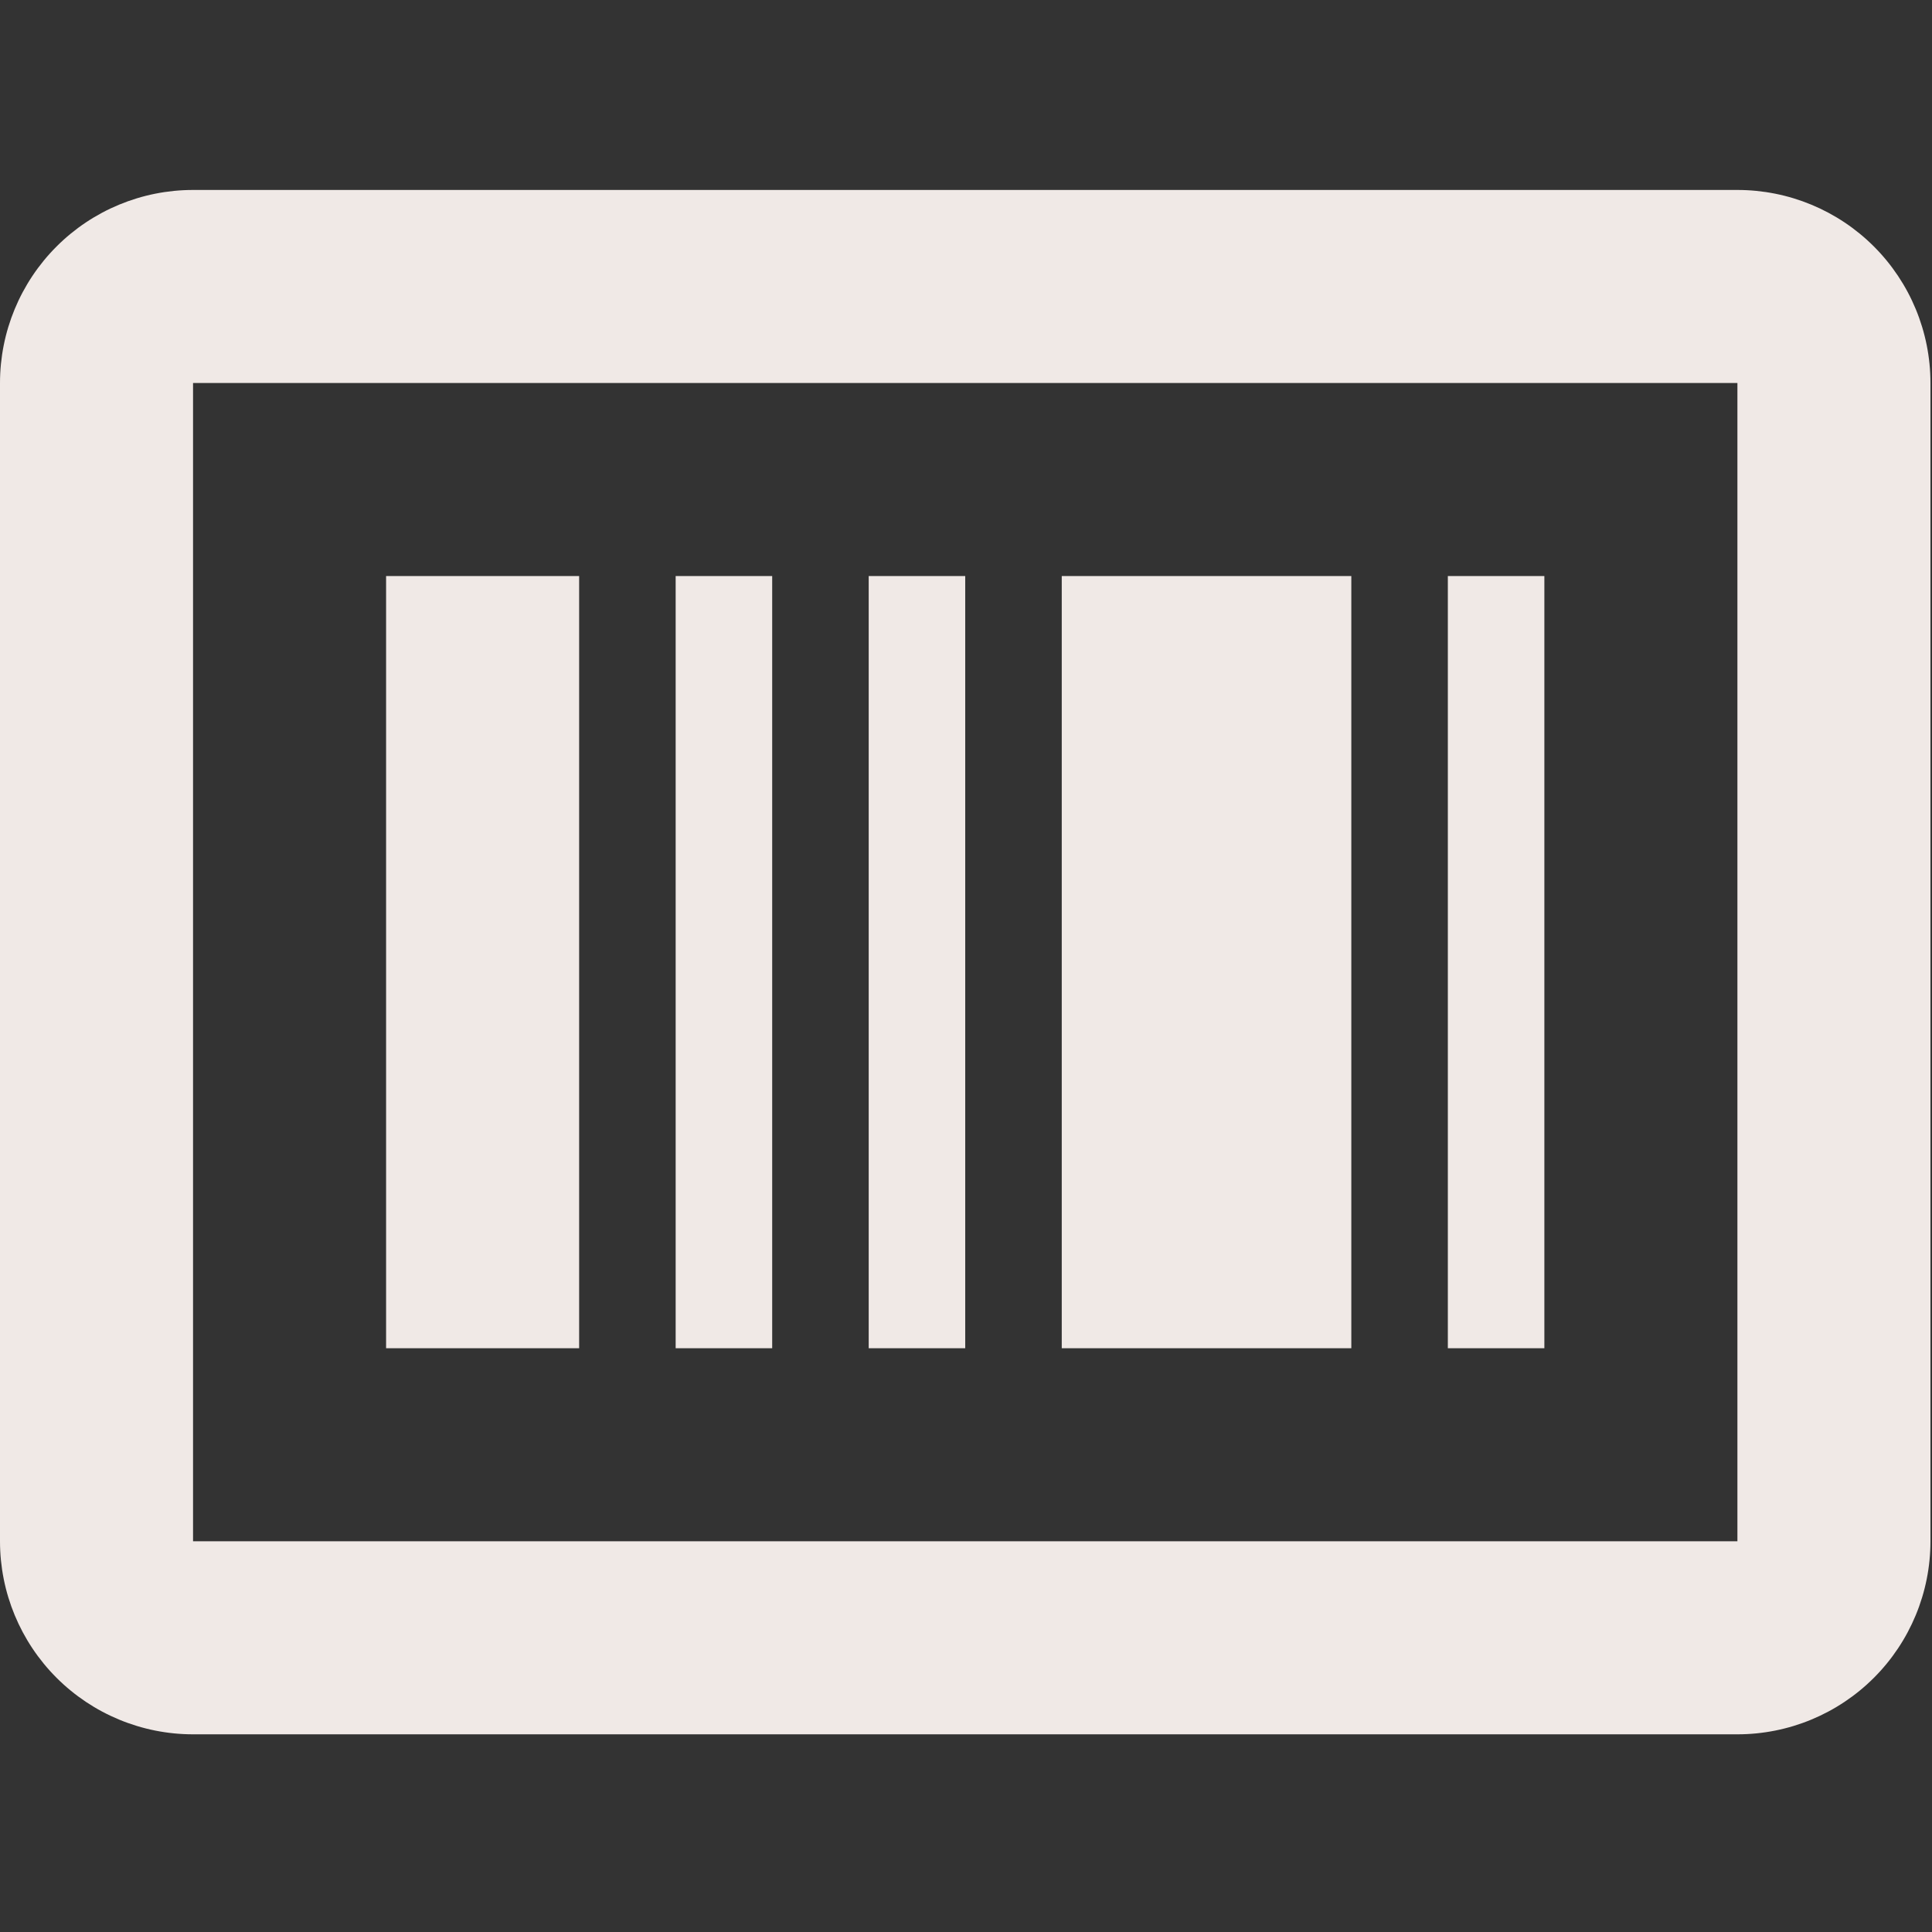 <svg xmlns="http://www.w3.org/2000/svg" fill="none" viewBox="0 0 417 417" height="417" width="417">
<rect x="0" y="0" width="417" height="417" fill="#333333" stroke="none"/>
<path fill="#F0E9E6" d="M375 41H41.667C30.616 41 20.018 45.39 12.204 53.204C4.39 61.018 0 71.616 0 82.667V332.667C0 343.717 4.39 354.315 12.204 362.129C20.018 369.943 30.616 374.333 41.667 374.333H375C386.051 374.333 396.649 369.943 404.463 362.129C412.277 354.315 416.667 343.717 416.667 332.667V82.667C416.667 71.616 412.277 61.018 404.463 53.204C396.649 45.39 386.051 41 375 41ZM41.667 332.667V82.667H375V332.667H41.667Z"></path>
<path fill="#F0E9E6" d="M83.333 124.333H125V291H83.333V124.333ZM145.833 124.333H166.667V291H145.833V124.333ZM312.5 124.333H333.333V291H312.5V124.333ZM229.167 124.333H291.667V291H229.167V124.333ZM187.5 124.333H208.333V291H187.5V124.333Z"></path>
</svg>
